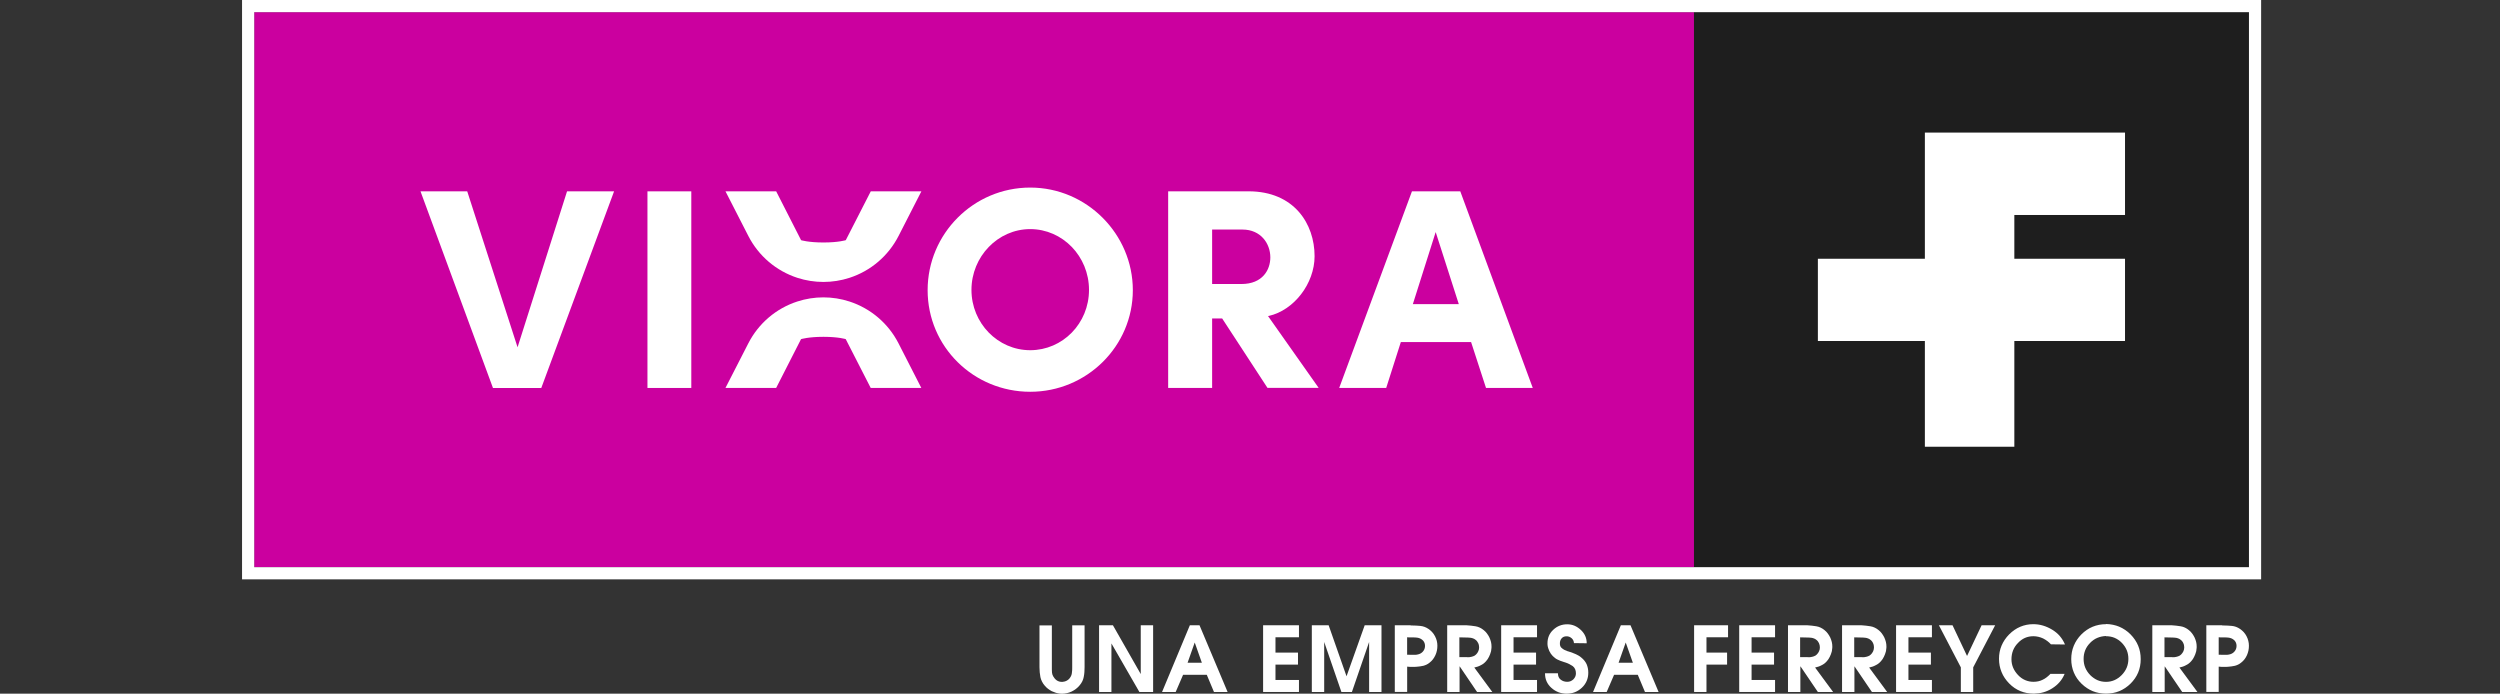 <svg width="173" height="48" viewBox="0 0 173 48" fill="none" xmlns="http://www.w3.org/2000/svg">
<rect x="0" y="0" width="173" height="48" fill="#333333" stroke="none"/>
<g clip-path="url(#clip0_10386_1833)">
<path d="M155.628 0.842H117.221V39.249H155.628V0.842Z" fill="#1E1E1E"/>
<path d="M17.592 39.249L117.221 39.249V0.842L17.592 0.842V39.249Z" fill="#CB009F"/>
<path d="M147.051 9.175H133.201V17.906H125.797V23.597H133.201V30.914H139.392V23.597H147.051V17.906H139.392V14.877H147.051V9.175Z" fill="white"/>
<path d="M72.788 43.268V46.288C72.788 46.33 72.788 46.372 72.791 46.417C72.791 46.462 72.796 46.504 72.799 46.546C72.802 46.588 72.81 46.63 72.824 46.673C72.836 46.715 72.852 46.754 72.875 46.791C72.909 46.849 72.945 46.903 72.984 46.95C73.024 46.998 73.071 47.04 73.125 47.08C73.178 47.116 73.237 47.144 73.296 47.161C73.355 47.178 73.419 47.186 73.487 47.186H73.523C73.576 47.183 73.63 47.172 73.68 47.158C73.731 47.144 73.781 47.122 73.832 47.094C73.882 47.066 73.927 47.032 73.967 46.993C74.006 46.956 74.04 46.911 74.07 46.861C74.104 46.81 74.129 46.76 74.146 46.703C74.163 46.65 74.174 46.594 74.177 46.541C74.186 46.482 74.191 46.426 74.194 46.37C74.194 46.313 74.197 46.255 74.197 46.198V43.274H75.053V46.156C75.053 46.277 75.05 46.392 75.041 46.504C75.033 46.614 75.019 46.723 74.997 46.833C74.98 46.936 74.946 47.038 74.901 47.136C74.853 47.234 74.792 47.329 74.716 47.419C74.64 47.512 74.559 47.593 74.466 47.663C74.374 47.733 74.275 47.798 74.166 47.851C74.056 47.902 73.947 47.941 73.835 47.966C73.722 47.992 73.607 48.008 73.492 48.008H73.461C73.461 48.008 73.447 48.003 73.442 48.003H73.36C73.259 47.992 73.164 47.969 73.066 47.941C72.97 47.91 72.875 47.874 72.777 47.829C72.684 47.778 72.6 47.722 72.521 47.663C72.443 47.604 72.37 47.534 72.308 47.461C72.224 47.366 72.156 47.268 72.106 47.164C72.053 47.063 72.019 46.959 71.996 46.855C71.977 46.746 71.96 46.636 71.949 46.524C71.938 46.412 71.932 46.294 71.932 46.173V43.279H72.788V43.268Z" fill="white"/>
<path d="M76.052 43.268H77.014L78.94 46.645V43.268H79.796V47.888H78.847L76.911 44.526V47.888H76.055V43.268H76.052Z" fill="white"/>
<path d="M82.338 43.268H83.006L84.951 47.888H84.008L83.509 46.695H81.87L81.356 47.888H80.413L82.338 43.268ZM83.169 45.861L82.675 44.461L82.181 45.861H83.169Z" fill="white"/>
<path d="M87.407 43.268H89.888V44.099H88.263V45.16H89.821V45.991H88.263V47.054H89.888V47.885H87.407V43.266V43.268Z" fill="white"/>
<path d="M90.775 43.268H91.942L93.18 46.799L94.437 43.268H95.599V47.888H94.743V44.425L93.551 47.888H92.826L91.634 44.425V47.888H90.778V43.268H90.775Z" fill="white"/>
<path d="M96.52 47.888V43.268H97.606C97.606 43.268 97.623 43.282 97.628 43.282H97.687C97.791 43.282 97.895 43.282 97.993 43.291C98.094 43.296 98.19 43.305 98.285 43.313C98.381 43.322 98.476 43.344 98.574 43.378C98.67 43.414 98.762 43.462 98.855 43.524C98.95 43.591 99.037 43.667 99.11 43.748C99.183 43.83 99.251 43.925 99.304 44.029C99.357 44.133 99.399 44.239 99.427 44.349C99.453 44.458 99.467 44.571 99.467 44.686C99.467 44.801 99.456 44.916 99.433 45.022C99.411 45.132 99.377 45.236 99.329 45.34C99.281 45.443 99.225 45.539 99.158 45.626C99.091 45.713 99.009 45.794 98.917 45.864C98.855 45.915 98.787 45.957 98.717 45.991C98.647 46.024 98.574 46.052 98.498 46.072C98.42 46.089 98.341 46.103 98.266 46.114C98.187 46.128 98.111 46.137 98.033 46.139C97.999 46.142 97.965 46.145 97.931 46.145H97.544L97.376 46.131V47.882H96.52V47.888ZM97.533 45.306C97.533 45.306 97.541 45.314 97.544 45.314C97.55 45.314 97.553 45.314 97.558 45.314H97.833C97.867 45.314 97.898 45.314 97.929 45.314C97.96 45.314 97.99 45.309 98.019 45.306C98.052 45.303 98.083 45.297 98.108 45.289C98.134 45.281 98.165 45.275 98.192 45.267C98.254 45.247 98.31 45.219 98.361 45.182C98.411 45.146 98.454 45.104 98.493 45.053C98.532 45.003 98.56 44.947 98.58 44.888C98.6 44.829 98.611 44.764 98.611 44.697C98.611 44.627 98.6 44.562 98.58 44.503C98.56 44.444 98.529 44.391 98.487 44.34C98.445 44.295 98.397 44.256 98.344 44.222C98.291 44.189 98.232 44.164 98.17 44.147C98.145 44.138 98.12 44.133 98.094 44.13C98.069 44.13 98.044 44.124 98.019 44.121C97.99 44.119 97.962 44.113 97.934 44.113C97.906 44.113 97.878 44.11 97.85 44.11H97.53L97.373 44.099V45.306H97.53H97.533Z" fill="white"/>
<path d="M100.137 43.268H101.476C101.586 43.277 101.692 43.285 101.799 43.296C101.906 43.308 102.007 43.322 102.108 43.339C102.209 43.355 102.307 43.386 102.402 43.431C102.498 43.476 102.59 43.535 102.677 43.608C102.762 43.675 102.835 43.751 102.899 43.838C102.964 43.925 103.023 44.02 103.07 44.119C103.115 44.22 103.152 44.321 103.177 44.425C103.202 44.528 103.213 44.635 103.213 44.742C103.213 44.77 103.213 44.801 103.211 44.826C103.211 44.854 103.205 44.882 103.202 44.91C103.197 44.927 103.194 44.944 103.194 44.958C103.194 44.972 103.191 44.986 103.191 45C103.188 45.017 103.183 45.034 103.183 45.048C103.183 45.062 103.177 45.076 103.174 45.09C103.157 45.151 103.138 45.213 103.115 45.275C103.093 45.334 103.065 45.396 103.037 45.452C103.009 45.508 102.978 45.564 102.944 45.615C102.91 45.665 102.877 45.71 102.837 45.752C102.784 45.814 102.725 45.87 102.663 45.918C102.602 45.965 102.534 46.005 102.464 46.038C102.397 46.075 102.327 46.106 102.251 46.131C102.175 46.156 102.099 46.176 102.021 46.193L103.27 47.888H102.214L101.016 46.12H101.002V47.888H100.146V43.268H100.137ZM101.465 45.469C101.487 45.477 101.507 45.48 101.524 45.48H101.583C101.602 45.48 101.625 45.48 101.645 45.48C101.667 45.48 101.689 45.474 101.715 45.471C101.734 45.469 101.754 45.463 101.774 45.46C101.793 45.457 101.813 45.452 101.833 45.449C101.849 45.443 101.869 45.441 101.889 45.432C101.908 45.426 101.928 45.421 101.945 45.415C101.981 45.404 102.018 45.387 102.052 45.365C102.085 45.345 102.116 45.32 102.144 45.289C102.178 45.255 102.209 45.222 102.234 45.182C102.259 45.143 102.282 45.107 102.298 45.065C102.318 45.02 102.335 44.975 102.343 44.93C102.352 44.885 102.355 44.84 102.355 44.789C102.355 44.739 102.349 44.691 102.338 44.644C102.327 44.596 102.313 44.548 102.29 44.503C102.268 44.458 102.242 44.413 102.211 44.374C102.181 44.335 102.144 44.298 102.102 44.27C102.077 44.251 102.052 44.231 102.026 44.217C102.001 44.203 101.976 44.192 101.95 44.183C101.922 44.172 101.894 44.161 101.869 44.155C101.844 44.15 101.819 44.144 101.793 44.138C101.743 44.13 101.689 44.124 101.633 44.121C101.577 44.116 101.518 44.116 101.462 44.116L100.988 44.105V45.474H101.457L101.465 45.469Z" fill="white"/>
<path d="M103.881 43.268H106.362V44.099H104.737V45.16H106.295V45.991H104.737V47.054H106.362V47.885H103.881V43.266V43.268Z" fill="white"/>
<path d="M107.808 46.588C107.808 46.684 107.825 46.771 107.855 46.844C107.886 46.92 107.937 46.981 108.001 47.032C108.063 47.082 108.133 47.119 108.209 47.144C108.285 47.169 108.366 47.181 108.453 47.181C108.54 47.181 108.613 47.167 108.681 47.139C108.748 47.11 108.812 47.071 108.871 47.018C108.93 46.959 108.975 46.897 109.006 46.827C109.037 46.76 109.054 46.684 109.054 46.6C109.054 46.487 109.034 46.389 108.998 46.305C108.961 46.221 108.905 46.153 108.835 46.097C108.759 46.047 108.683 46.002 108.605 45.96C108.526 45.918 108.442 45.884 108.355 45.853C108.347 45.85 108.338 45.845 108.327 45.845C108.316 45.845 108.307 45.839 108.299 45.836C108.29 45.834 108.282 45.828 108.274 45.828C108.265 45.828 108.257 45.822 108.248 45.819C108.243 45.819 108.24 45.819 108.231 45.817C108.226 45.817 108.217 45.811 108.209 45.808H108.201C108.201 45.808 108.198 45.808 108.198 45.803C108.195 45.803 108.189 45.803 108.189 45.8C108.189 45.797 108.184 45.797 108.181 45.797C108.114 45.777 108.046 45.755 107.982 45.73C107.917 45.704 107.853 45.679 107.794 45.648C107.732 45.62 107.67 45.584 107.617 45.542C107.561 45.499 107.505 45.452 107.451 45.398C107.401 45.348 107.359 45.295 107.319 45.239C107.28 45.182 107.246 45.121 107.213 45.053C107.185 44.992 107.159 44.924 107.137 44.857C107.114 44.789 107.1 44.719 107.092 44.655V44.618C107.092 44.618 107.086 44.61 107.086 44.601V44.512C107.086 44.324 107.12 44.152 107.187 43.995C107.255 43.838 107.356 43.698 107.493 43.574C107.628 43.448 107.774 43.355 107.934 43.294C108.094 43.232 108.265 43.201 108.45 43.201C108.636 43.201 108.798 43.235 108.953 43.299C109.107 43.364 109.256 43.462 109.393 43.591C109.531 43.72 109.632 43.861 109.699 44.012C109.767 44.164 109.8 44.332 109.8 44.514L108.919 44.503C108.913 44.436 108.899 44.374 108.871 44.315C108.843 44.256 108.807 44.206 108.756 44.164C108.703 44.119 108.647 44.085 108.588 44.062C108.529 44.04 108.467 44.032 108.4 44.032C108.333 44.032 108.271 44.043 108.215 44.065C108.159 44.088 108.108 44.121 108.069 44.169C108.027 44.214 107.996 44.267 107.976 44.324C107.954 44.38 107.945 44.441 107.945 44.509V44.52C107.942 44.596 107.951 44.663 107.976 44.719C108.001 44.778 108.041 44.826 108.094 44.862C108.144 44.904 108.198 44.941 108.257 44.972C108.316 45.003 108.375 45.028 108.439 45.05C108.448 45.053 108.456 45.059 108.462 45.059C108.467 45.059 108.476 45.065 108.484 45.067C108.487 45.067 108.492 45.067 108.495 45.067C108.501 45.067 108.504 45.07 108.509 45.07C108.509 45.076 108.509 45.076 108.515 45.076H108.526C108.526 45.076 108.543 45.084 108.554 45.087C108.565 45.093 108.577 45.095 108.588 45.098C108.596 45.104 108.605 45.107 108.616 45.107C108.624 45.107 108.638 45.112 108.65 45.115C108.72 45.14 108.79 45.166 108.855 45.191C108.922 45.216 108.989 45.244 109.054 45.272C109.118 45.3 109.186 45.334 109.247 45.373C109.309 45.41 109.368 45.452 109.421 45.499C109.506 45.567 109.576 45.637 109.638 45.713C109.699 45.788 109.75 45.87 109.792 45.957C109.828 46.044 109.859 46.137 109.879 46.235C109.899 46.333 109.91 46.437 109.91 46.552C109.91 46.757 109.873 46.945 109.798 47.122C109.722 47.298 109.612 47.453 109.466 47.59C109.315 47.731 109.155 47.834 108.978 47.902C108.804 47.969 108.613 48.003 108.408 48.003C108.203 48.003 108.027 47.969 107.853 47.905C107.679 47.84 107.516 47.742 107.364 47.607C107.213 47.475 107.103 47.324 107.027 47.158C106.952 46.992 106.915 46.807 106.915 46.602V46.591H107.811L107.808 46.588Z" fill="white"/>
<path d="M112.163 43.268H112.831L114.776 47.888H113.833L113.334 46.695H111.695L111.181 47.888H110.238L112.163 43.268ZM112.994 45.861L112.5 44.461L112.006 45.861H112.994Z" fill="white"/>
<path d="M117.232 43.268H119.581V44.099H118.088V45.16H119.514V45.991H118.088V47.885H117.232V43.266V43.268Z" fill="white"/>
<path d="M120.353 43.268H122.834V44.099H121.209V45.16H122.764V45.991H121.209V47.054H122.834V47.885H120.353V43.266V43.268Z" fill="white"/>
<path d="M123.721 43.268H125.059C125.169 43.277 125.276 43.285 125.382 43.296C125.489 43.308 125.59 43.322 125.691 43.339C125.792 43.355 125.89 43.386 125.986 43.431C126.081 43.476 126.174 43.535 126.261 43.608C126.345 43.675 126.418 43.751 126.482 43.838C126.547 43.925 126.606 44.02 126.654 44.119C126.698 44.22 126.735 44.321 126.76 44.425C126.785 44.528 126.797 44.635 126.797 44.742C126.797 44.77 126.797 44.801 126.794 44.826C126.794 44.854 126.788 44.882 126.785 44.91C126.78 44.927 126.777 44.944 126.777 44.958C126.777 44.972 126.774 44.986 126.774 45C126.771 45.017 126.766 45.034 126.766 45.048C126.766 45.062 126.76 45.076 126.757 45.09C126.741 45.151 126.721 45.213 126.698 45.275C126.676 45.334 126.648 45.396 126.62 45.452C126.592 45.508 126.561 45.564 126.527 45.615C126.494 45.665 126.46 45.71 126.421 45.752C126.367 45.814 126.308 45.87 126.247 45.918C126.185 45.965 126.117 46.005 126.047 46.038C125.98 46.075 125.91 46.106 125.834 46.131C125.758 46.156 125.682 46.176 125.604 46.193L126.853 47.888H125.798L124.599 46.12H124.585V47.888H123.729V43.268H123.721ZM125.045 45.469C125.068 45.477 125.087 45.48 125.104 45.48H125.163C125.183 45.48 125.205 45.48 125.225 45.48C125.247 45.48 125.27 45.474 125.295 45.471C125.315 45.469 125.334 45.463 125.354 45.46C125.374 45.457 125.393 45.452 125.413 45.449C125.43 45.443 125.45 45.441 125.469 45.432C125.489 45.426 125.508 45.421 125.525 45.415C125.562 45.404 125.598 45.387 125.632 45.365C125.666 45.345 125.697 45.32 125.725 45.289C125.758 45.255 125.789 45.222 125.814 45.182C125.84 45.143 125.862 45.107 125.879 45.065C125.899 45.02 125.915 44.975 125.924 44.93C125.932 44.885 125.935 44.84 125.935 44.789C125.935 44.739 125.929 44.691 125.918 44.644C125.907 44.596 125.893 44.548 125.871 44.503C125.848 44.458 125.823 44.413 125.792 44.374C125.761 44.335 125.725 44.298 125.682 44.27C125.657 44.251 125.632 44.231 125.607 44.217C125.581 44.203 125.556 44.192 125.531 44.183C125.503 44.172 125.475 44.161 125.45 44.155C125.424 44.15 125.399 44.144 125.374 44.138C125.323 44.13 125.27 44.124 125.214 44.121C125.158 44.116 125.099 44.116 125.043 44.116L124.568 44.105V45.474H125.037L125.045 45.469Z" fill="white"/>
<path d="M127.465 43.268H128.803C128.913 43.277 129.019 43.285 129.126 43.296C129.233 43.308 129.337 43.322 129.435 43.339C129.536 43.355 129.634 43.386 129.729 43.431C129.825 43.476 129.918 43.535 130.005 43.608C130.089 43.675 130.162 43.751 130.226 43.838C130.291 43.925 130.347 44.02 130.397 44.119C130.442 44.22 130.479 44.321 130.504 44.425C130.529 44.528 130.541 44.635 130.541 44.742C130.541 44.77 130.541 44.801 130.538 44.826C130.538 44.854 130.532 44.882 130.529 44.91C130.527 44.927 130.521 44.944 130.521 44.958C130.521 44.972 130.518 44.986 130.518 45C130.512 45.017 130.51 45.034 130.51 45.048C130.51 45.062 130.504 45.076 130.501 45.09C130.484 45.151 130.465 45.213 130.442 45.275C130.42 45.334 130.392 45.396 130.364 45.452C130.333 45.511 130.302 45.564 130.271 45.615C130.237 45.665 130.201 45.71 130.164 45.752C130.111 45.814 130.052 45.87 129.988 45.918C129.926 45.965 129.859 46.005 129.788 46.038C129.721 46.075 129.651 46.106 129.575 46.131C129.499 46.156 129.424 46.176 129.345 46.193L130.594 47.888H129.539L128.337 46.12H128.326V47.888H127.47V43.268H127.465ZM128.789 45.469C128.809 45.477 128.831 45.48 128.848 45.48H128.907C128.927 45.48 128.949 45.48 128.969 45.48C128.989 45.48 129.014 45.474 129.036 45.471C129.056 45.469 129.078 45.463 129.095 45.46C129.112 45.457 129.134 45.452 129.154 45.449C129.171 45.443 129.188 45.441 129.21 45.432C129.233 45.426 129.25 45.421 129.266 45.415C129.303 45.404 129.339 45.387 129.373 45.365C129.407 45.345 129.438 45.32 129.466 45.289C129.499 45.255 129.53 45.222 129.555 45.182C129.581 45.143 129.606 45.107 129.623 45.065C129.642 45.02 129.656 44.975 129.665 44.93C129.673 44.885 129.679 44.84 129.679 44.789C129.679 44.739 129.673 44.691 129.662 44.644C129.651 44.596 129.637 44.548 129.614 44.503C129.595 44.458 129.567 44.413 129.536 44.374C129.505 44.335 129.468 44.298 129.426 44.27C129.401 44.251 129.376 44.231 129.351 44.217C129.325 44.203 129.3 44.192 129.275 44.183C129.247 44.172 129.219 44.161 129.193 44.155C129.168 44.15 129.143 44.144 129.118 44.138C129.067 44.13 129.014 44.124 128.958 44.121C128.902 44.116 128.845 44.116 128.786 44.116L128.312 44.105V45.474H128.781L128.789 45.469Z" fill="white"/>
<path d="M131.208 43.268H133.689V44.099H132.064V45.16H133.619V45.991H132.064V47.054H133.689V47.885H131.208V43.266V43.268Z" fill="white"/>
<path d="M135.69 46.181L134.172 43.268H135.115L136.12 45.393L137.127 43.268H138.065L136.546 46.181V47.888H135.69V46.181Z" fill="white"/>
<path d="M142.872 46.631C142.785 46.844 142.67 47.032 142.524 47.2C142.381 47.366 142.21 47.509 142.014 47.633C141.814 47.759 141.61 47.849 141.402 47.908C141.194 47.967 140.978 47.997 140.759 48H140.728C140.4 48 140.094 47.941 139.808 47.823C139.524 47.706 139.266 47.532 139.033 47.293C138.8 47.054 138.623 46.793 138.508 46.507C138.39 46.221 138.331 45.915 138.331 45.587C138.331 45.258 138.39 44.958 138.508 44.677C138.626 44.397 138.8 44.136 139.033 43.9C139.266 43.667 139.521 43.49 139.802 43.372C140.08 43.254 140.38 43.193 140.703 43.193C140.936 43.193 141.16 43.226 141.379 43.291C141.595 43.355 141.806 43.451 142.011 43.574C142.219 43.701 142.395 43.846 142.541 44.018C142.687 44.189 142.805 44.383 142.898 44.599L141.924 44.587C141.854 44.509 141.772 44.433 141.682 44.366C141.593 44.298 141.494 44.237 141.385 44.181C141.276 44.13 141.166 44.091 141.054 44.066C140.942 44.04 140.826 44.026 140.711 44.026C140.498 44.026 140.302 44.066 140.125 44.144C139.948 44.223 139.782 44.343 139.637 44.501C139.485 44.655 139.376 44.826 139.303 45.011C139.23 45.199 139.193 45.401 139.193 45.617C139.193 45.822 139.23 46.013 139.305 46.196C139.381 46.378 139.493 46.546 139.642 46.706C139.791 46.866 139.956 46.984 140.139 47.063C140.321 47.141 140.512 47.181 140.717 47.181C140.829 47.181 140.939 47.169 141.045 47.147C141.152 47.125 141.256 47.088 141.354 47.038C141.45 46.993 141.542 46.937 141.629 46.869C141.716 46.802 141.8 46.726 141.879 46.645V46.633H142.872V46.631Z" fill="white"/>
<path d="M146.658 43.372C146.942 43.49 147.2 43.667 147.433 43.9C147.666 44.136 147.843 44.399 147.961 44.683C148.079 44.969 148.137 45.278 148.137 45.612C148.137 45.946 148.079 46.255 147.961 46.538C147.843 46.822 147.663 47.08 147.427 47.313C147.189 47.543 146.931 47.714 146.65 47.829C146.369 47.944 146.063 48 145.735 48C145.407 48 145.101 47.941 144.82 47.829C144.54 47.714 144.279 47.543 144.043 47.313C143.804 47.08 143.627 46.822 143.51 46.538C143.392 46.255 143.33 45.946 143.33 45.612C143.33 45.278 143.389 44.969 143.507 44.683C143.625 44.399 143.799 44.136 144.032 43.9C144.264 43.667 144.525 43.49 144.809 43.372C145.095 43.254 145.404 43.193 145.738 43.193V43.181C146.072 43.19 146.381 43.254 146.664 43.372H146.658ZM145.135 44.141C144.952 44.217 144.784 44.335 144.635 44.489C144.483 44.644 144.371 44.812 144.298 44.994C144.222 45.18 144.186 45.379 144.186 45.595C144.186 45.811 144.222 46.013 144.298 46.198C144.374 46.384 144.489 46.555 144.641 46.715C144.795 46.869 144.963 46.984 145.143 47.066C145.325 47.144 145.522 47.184 145.735 47.184C145.948 47.184 146.139 47.144 146.319 47.066C146.501 46.987 146.667 46.869 146.821 46.715C146.976 46.555 147.091 46.384 147.169 46.198C147.245 46.013 147.284 45.811 147.284 45.595C147.284 45.379 147.248 45.18 147.172 44.994C147.096 44.812 146.984 44.644 146.835 44.489C146.687 44.335 146.518 44.22 146.336 44.141C146.153 44.063 145.951 44.026 145.735 44.026V44.012C145.519 44.02 145.317 44.063 145.135 44.141Z" fill="white"/>
<path d="M148.935 43.268H150.273C150.383 43.277 150.489 43.285 150.596 43.296C150.703 43.308 150.806 43.322 150.905 43.339C151.006 43.355 151.104 43.386 151.199 43.431C151.295 43.476 151.387 43.535 151.474 43.608C151.559 43.675 151.632 43.751 151.696 43.838C151.761 43.925 151.817 44.02 151.867 44.119C151.912 44.22 151.949 44.321 151.974 44.425C151.999 44.528 152.01 44.635 152.01 44.742C152.01 44.77 152.01 44.801 152.008 44.826C152.008 44.854 152.002 44.882 151.999 44.91C151.996 44.927 151.991 44.944 151.991 44.958C151.991 44.972 151.988 44.986 151.988 45C151.982 45.017 151.98 45.034 151.98 45.048C151.98 45.062 151.974 45.076 151.971 45.09C151.954 45.151 151.935 45.213 151.912 45.275C151.89 45.334 151.862 45.396 151.834 45.452C151.803 45.511 151.772 45.564 151.741 45.615C151.707 45.665 151.671 45.71 151.634 45.752C151.581 45.814 151.522 45.87 151.458 45.918C151.396 45.965 151.328 46.005 151.258 46.038C151.191 46.075 151.121 46.106 151.045 46.131C150.969 46.156 150.893 46.176 150.815 46.193L152.064 47.888H151.009L149.807 46.12H149.796V47.888H148.94V43.268H148.935ZM150.259 45.469C150.279 45.477 150.301 45.48 150.318 45.48H150.377C150.397 45.48 150.419 45.48 150.439 45.48C150.458 45.48 150.484 45.474 150.506 45.471C150.526 45.469 150.548 45.463 150.565 45.46C150.582 45.457 150.604 45.452 150.624 45.449C150.641 45.443 150.658 45.441 150.68 45.432C150.703 45.426 150.719 45.421 150.736 45.415C150.773 45.404 150.809 45.387 150.843 45.365C150.877 45.345 150.908 45.32 150.936 45.289C150.969 45.255 151 45.222 151.025 45.182C151.051 45.143 151.076 45.107 151.093 45.065C151.112 45.02 151.126 44.975 151.135 44.93C151.143 44.885 151.149 44.84 151.149 44.789C151.149 44.739 151.143 44.691 151.132 44.644C151.121 44.596 151.107 44.548 151.084 44.503C151.065 44.458 151.037 44.413 151.006 44.374C150.975 44.335 150.938 44.298 150.896 44.27C150.871 44.251 150.846 44.231 150.82 44.217C150.795 44.203 150.77 44.192 150.745 44.183C150.717 44.172 150.689 44.161 150.663 44.155C150.638 44.15 150.613 44.144 150.588 44.138C150.537 44.13 150.484 44.124 150.428 44.121C150.371 44.116 150.315 44.116 150.256 44.116L149.782 44.105V45.474H150.251L150.259 45.469Z" fill="white"/>
<path d="M152.678 47.888V43.268H153.765C153.765 43.268 153.781 43.282 153.787 43.282H153.846C153.95 43.282 154.054 43.282 154.152 43.291C154.253 43.296 154.351 43.305 154.447 43.313C154.542 43.322 154.637 43.344 154.733 43.378C154.828 43.414 154.924 43.462 155.013 43.524C155.109 43.591 155.196 43.667 155.269 43.748C155.345 43.832 155.409 43.925 155.462 44.029C155.516 44.133 155.558 44.239 155.583 44.349C155.611 44.458 155.625 44.571 155.625 44.686C155.625 44.801 155.614 44.916 155.592 45.022C155.569 45.132 155.533 45.236 155.488 45.34C155.443 45.443 155.384 45.539 155.317 45.626C155.249 45.713 155.168 45.794 155.075 45.864C155.013 45.915 154.946 45.957 154.876 45.991C154.806 46.024 154.733 46.052 154.657 46.072C154.578 46.089 154.5 46.103 154.424 46.114C154.348 46.128 154.27 46.137 154.191 46.139C154.157 46.142 154.124 46.145 154.09 46.145H153.703L153.534 46.131V47.882H152.678V47.888ZM153.692 45.306C153.692 45.306 153.7 45.314 153.703 45.314C153.706 45.314 153.711 45.314 153.714 45.314H153.989C154.023 45.314 154.054 45.314 154.087 45.314C154.118 45.314 154.149 45.309 154.177 45.306C154.211 45.303 154.242 45.297 154.267 45.289C154.292 45.281 154.323 45.275 154.351 45.267C154.413 45.247 154.469 45.219 154.519 45.182C154.57 45.146 154.612 45.104 154.651 45.053C154.691 45.003 154.719 44.947 154.738 44.888C154.758 44.829 154.769 44.764 154.769 44.697C154.769 44.627 154.758 44.562 154.738 44.503C154.719 44.444 154.685 44.391 154.646 44.34C154.604 44.295 154.556 44.256 154.503 44.222C154.449 44.189 154.39 44.164 154.329 44.147C154.303 44.138 154.278 44.133 154.253 44.13C154.228 44.13 154.202 44.124 154.177 44.121C154.149 44.119 154.118 44.113 154.093 44.113C154.068 44.113 154.037 44.11 154.009 44.11H153.692L153.534 44.099V45.306H153.692Z" fill="white"/>
<path d="M101.05 13.241H97.707L92.672 26.847H95.925L96.938 23.67H101.799L101.807 23.695L102.832 26.847H106.068L101.052 13.241H101.05ZM97.769 21.046L99.349 16.059L100.949 21.046H97.766H97.769Z" fill="white"/>
<path d="M87.8 21.863C89.546 21.47 90.969 19.618 90.969 17.729C90.969 15.495 89.557 13.239 86.4 13.239H80.837V26.845H83.879V22.037H84.573L84.584 22.054L87.71 26.842H91.252L87.747 21.871L87.803 21.86L87.8 21.863ZM85.903 19.654H83.879V15.885H85.981C87.244 15.885 87.907 16.853 87.907 17.81C87.907 18.661 87.382 19.654 85.903 19.654Z" fill="white"/>
<path d="M71.292 12.98C67.377 12.98 64.192 16.166 64.192 20.081C64.192 23.996 67.377 27.111 71.292 27.111C75.207 27.111 78.392 23.956 78.392 20.081C78.392 16.205 75.207 12.98 71.292 12.98ZM71.292 24.234C69.05 24.234 67.225 22.362 67.225 20.061C67.225 17.76 69.05 15.854 71.292 15.854C73.534 15.854 75.359 17.74 75.359 20.061C75.359 22.382 73.534 24.234 71.292 24.234Z" fill="white"/>
<path d="M47.838 13.241H44.804V26.847H47.838V13.241Z" fill="white"/>
<path d="M39.239 13.241L35.815 24.032L32.332 13.241H29.099L34.114 26.85H37.456L42.494 13.241H39.239Z" fill="white"/>
<path d="M55.432 16.62C55.432 16.62 55.938 16.78 56.984 16.78C58.031 16.78 58.528 16.62 58.528 16.62L60.257 13.241H63.759L62.179 16.331C61.475 17.706 60.257 18.748 58.786 19.225C57.613 19.606 56.35 19.606 55.177 19.225C53.712 18.748 52.494 17.709 51.789 16.337L50.204 13.241H53.712L55.435 16.62H55.432Z" fill="white"/>
<path d="M58.528 23.468C58.528 23.468 58.028 23.308 56.984 23.308C55.938 23.308 55.432 23.468 55.432 23.468L53.709 26.847H50.201L51.787 23.752C52.491 22.379 53.706 21.341 55.174 20.864C56.347 20.482 57.61 20.482 58.783 20.864C60.251 21.341 61.472 22.382 62.176 23.757L63.756 26.847H60.254L58.525 23.468H58.528Z" fill="white"/>
<path d="M155.628 0.842V39.249H17.592V0.842H155.628ZM156.47 0H16.75V40.091H156.47V0Z" fill="white"/>
</g>
<defs>
<clipPath id="clip0_10386_1833">
<rect width="172.5" height="48" fill="white" transform="translate(0.25)"/>
</clipPath>
</defs>
</svg>
